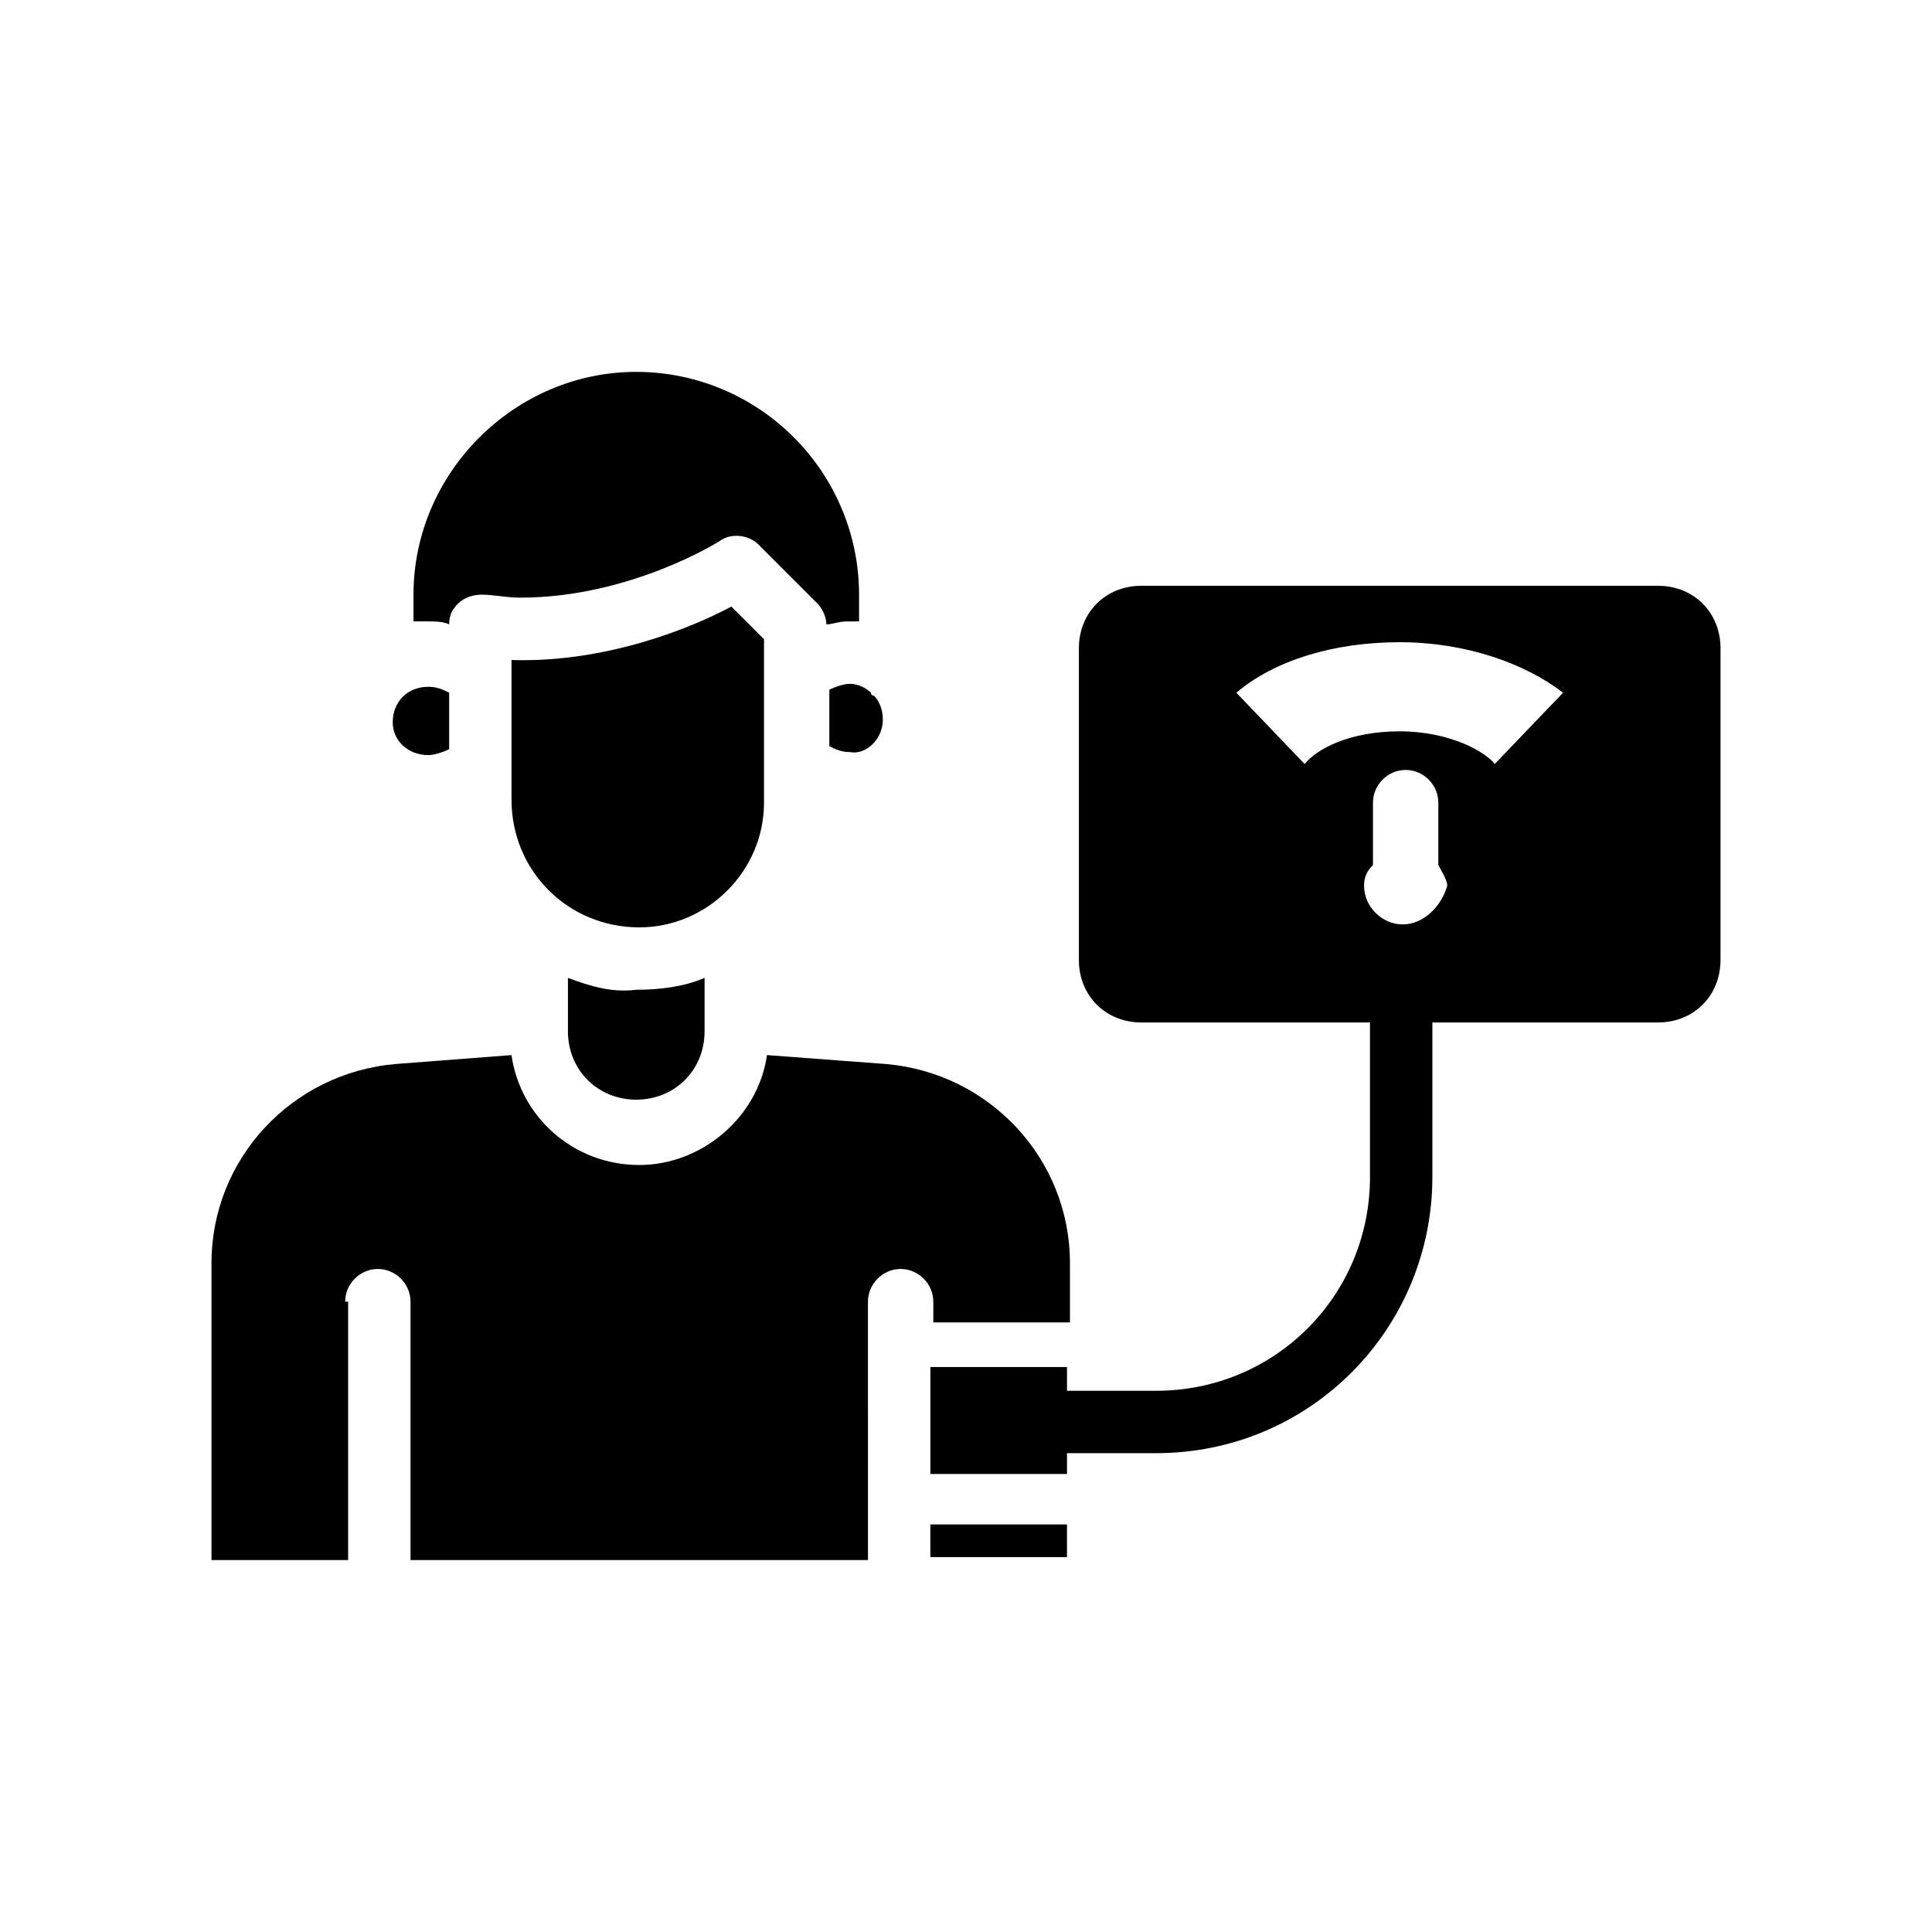 <?xml version="1.0" encoding="UTF-8"?>
<!-- Uploaded to: ICON Repo, www.iconrepo.com, Generator: ICON Repo Mixer Tools -->
<svg fill="#000000" width="800px" height="800px" version="1.1" viewBox="144 144 512 512" xmlns="http://www.w3.org/2000/svg">
 <g>
  <path d="m377.96 334.66c0-2.363-0.789-4.723-2.363-6.297 0 0-0.789 0-0.789-0.789-1.574-1.574-3.938-2.363-5.512-2.363s-3.938 0.789-5.512 1.574v14.957c1.574 0.789 3.148 1.574 5.512 1.574 3.941 0.789 8.664-3.144 8.664-8.656z"/>
  <path d="m363 309.47c1.574 0 3.148-0.789 5.512-0.789h3.148v-7.086c0-15.742-6.297-30.699-17.32-41.723-11.02-11.02-25.977-17.32-41.723-17.32-32.273 0-59.039 26.766-59.039 59.039v7.086h3.938c1.574 0 3.938 0 5.512 0.789 0-2.363 0.789-3.938 2.363-5.512s3.938-2.363 6.297-2.363c3.148 0 6.297 0.789 10.234 0.789 29.125 0 52.742-14.957 52.742-14.957 3.148-2.363 7.871-1.574 10.234 0.789l15.742 15.742c1.57 1.582 2.359 3.941 2.359 5.516z"/>
  <path d="m294.51 403.15v14.168c0 10.234 7.871 18.105 18.105 18.105 10.234 0 18.105-7.871 18.105-18.105v-14.168c-5.512 2.363-11.809 3.148-18.105 3.148-6.297 0.785-11.805-0.789-18.105-3.148z"/>
  <path d="m346.47 356.7v-43.297l-8.66-8.66c-10.234 5.512-33.062 14.957-58.254 14.168v37c0 18.895 14.957 33.852 33.852 33.852 18.105 0 33.062-14.957 33.062-33.062z"/>
  <path d="m390.55 547.99h36.211v8.66h-36.211z"/>
  <path d="m257.52 344.11c1.574 0 3.938-0.789 5.512-1.574v-14.957c-1.574-0.789-3.148-1.574-5.512-1.574-5.512 0-9.445 3.938-9.445 9.445 0 4.727 3.934 8.66 9.445 8.66z"/>
  <path d="m235.47 488.95c0-4.723 3.938-8.66 8.66-8.66 4.723 0 8.66 3.938 8.66 8.66v68.484h121.23v-17.32l-0.004-37.781v-13.383c0-4.723 3.938-8.66 8.66-8.66 4.723 0 8.66 3.938 8.66 8.66v5.508h36.211v-15.742c0-27.551-21.254-50.383-48.805-52.742l-31.488-2.363c-2.363 16.531-17.32 29.125-33.852 29.125-17.32 0-31.488-12.594-33.852-29.125l-30.699 2.363c-27.551 2.363-48.805 25.191-48.805 52.742v78.719h36.211v-68.484z"/>
  <path d="m446.45 299.24c-9.445 0-16.531 7.086-16.531 16.531v82.656c0 9.445 7.086 16.531 16.531 16.531h60.613v40.934c0 31.488-25.191 56.68-56.68 56.68h-23.617v-6.297h-36.211v28.34h36.211v-5.512h23.617c40.934 0 73.211-33.062 73.211-73.211v-40.934h59.828c9.445 0 16.531-7.086 16.531-16.531v-82.656c0-9.445-7.086-16.531-16.531-16.531zm69.273 89.738c-5.512 0-10.234-4.723-10.234-10.234 0-2.363 0.789-3.938 2.363-5.512v-16.531c0-4.723 3.938-8.66 8.66-8.66 4.723 0 8.66 3.938 8.66 8.66v16.531c0.789 1.574 2.363 3.938 2.363 5.512-1.582 5.512-6.305 10.234-11.812 10.234zm24.402-42.508c-2.363-3.148-11.809-8.66-25.191-8.66-13.383 0-22.043 4.723-25.191 8.66l-18.105-18.895c10.234-8.66 25.977-13.383 43.297-13.383 17.32 0 33.062 5.512 43.297 13.383z"/>
 </g>
</svg>